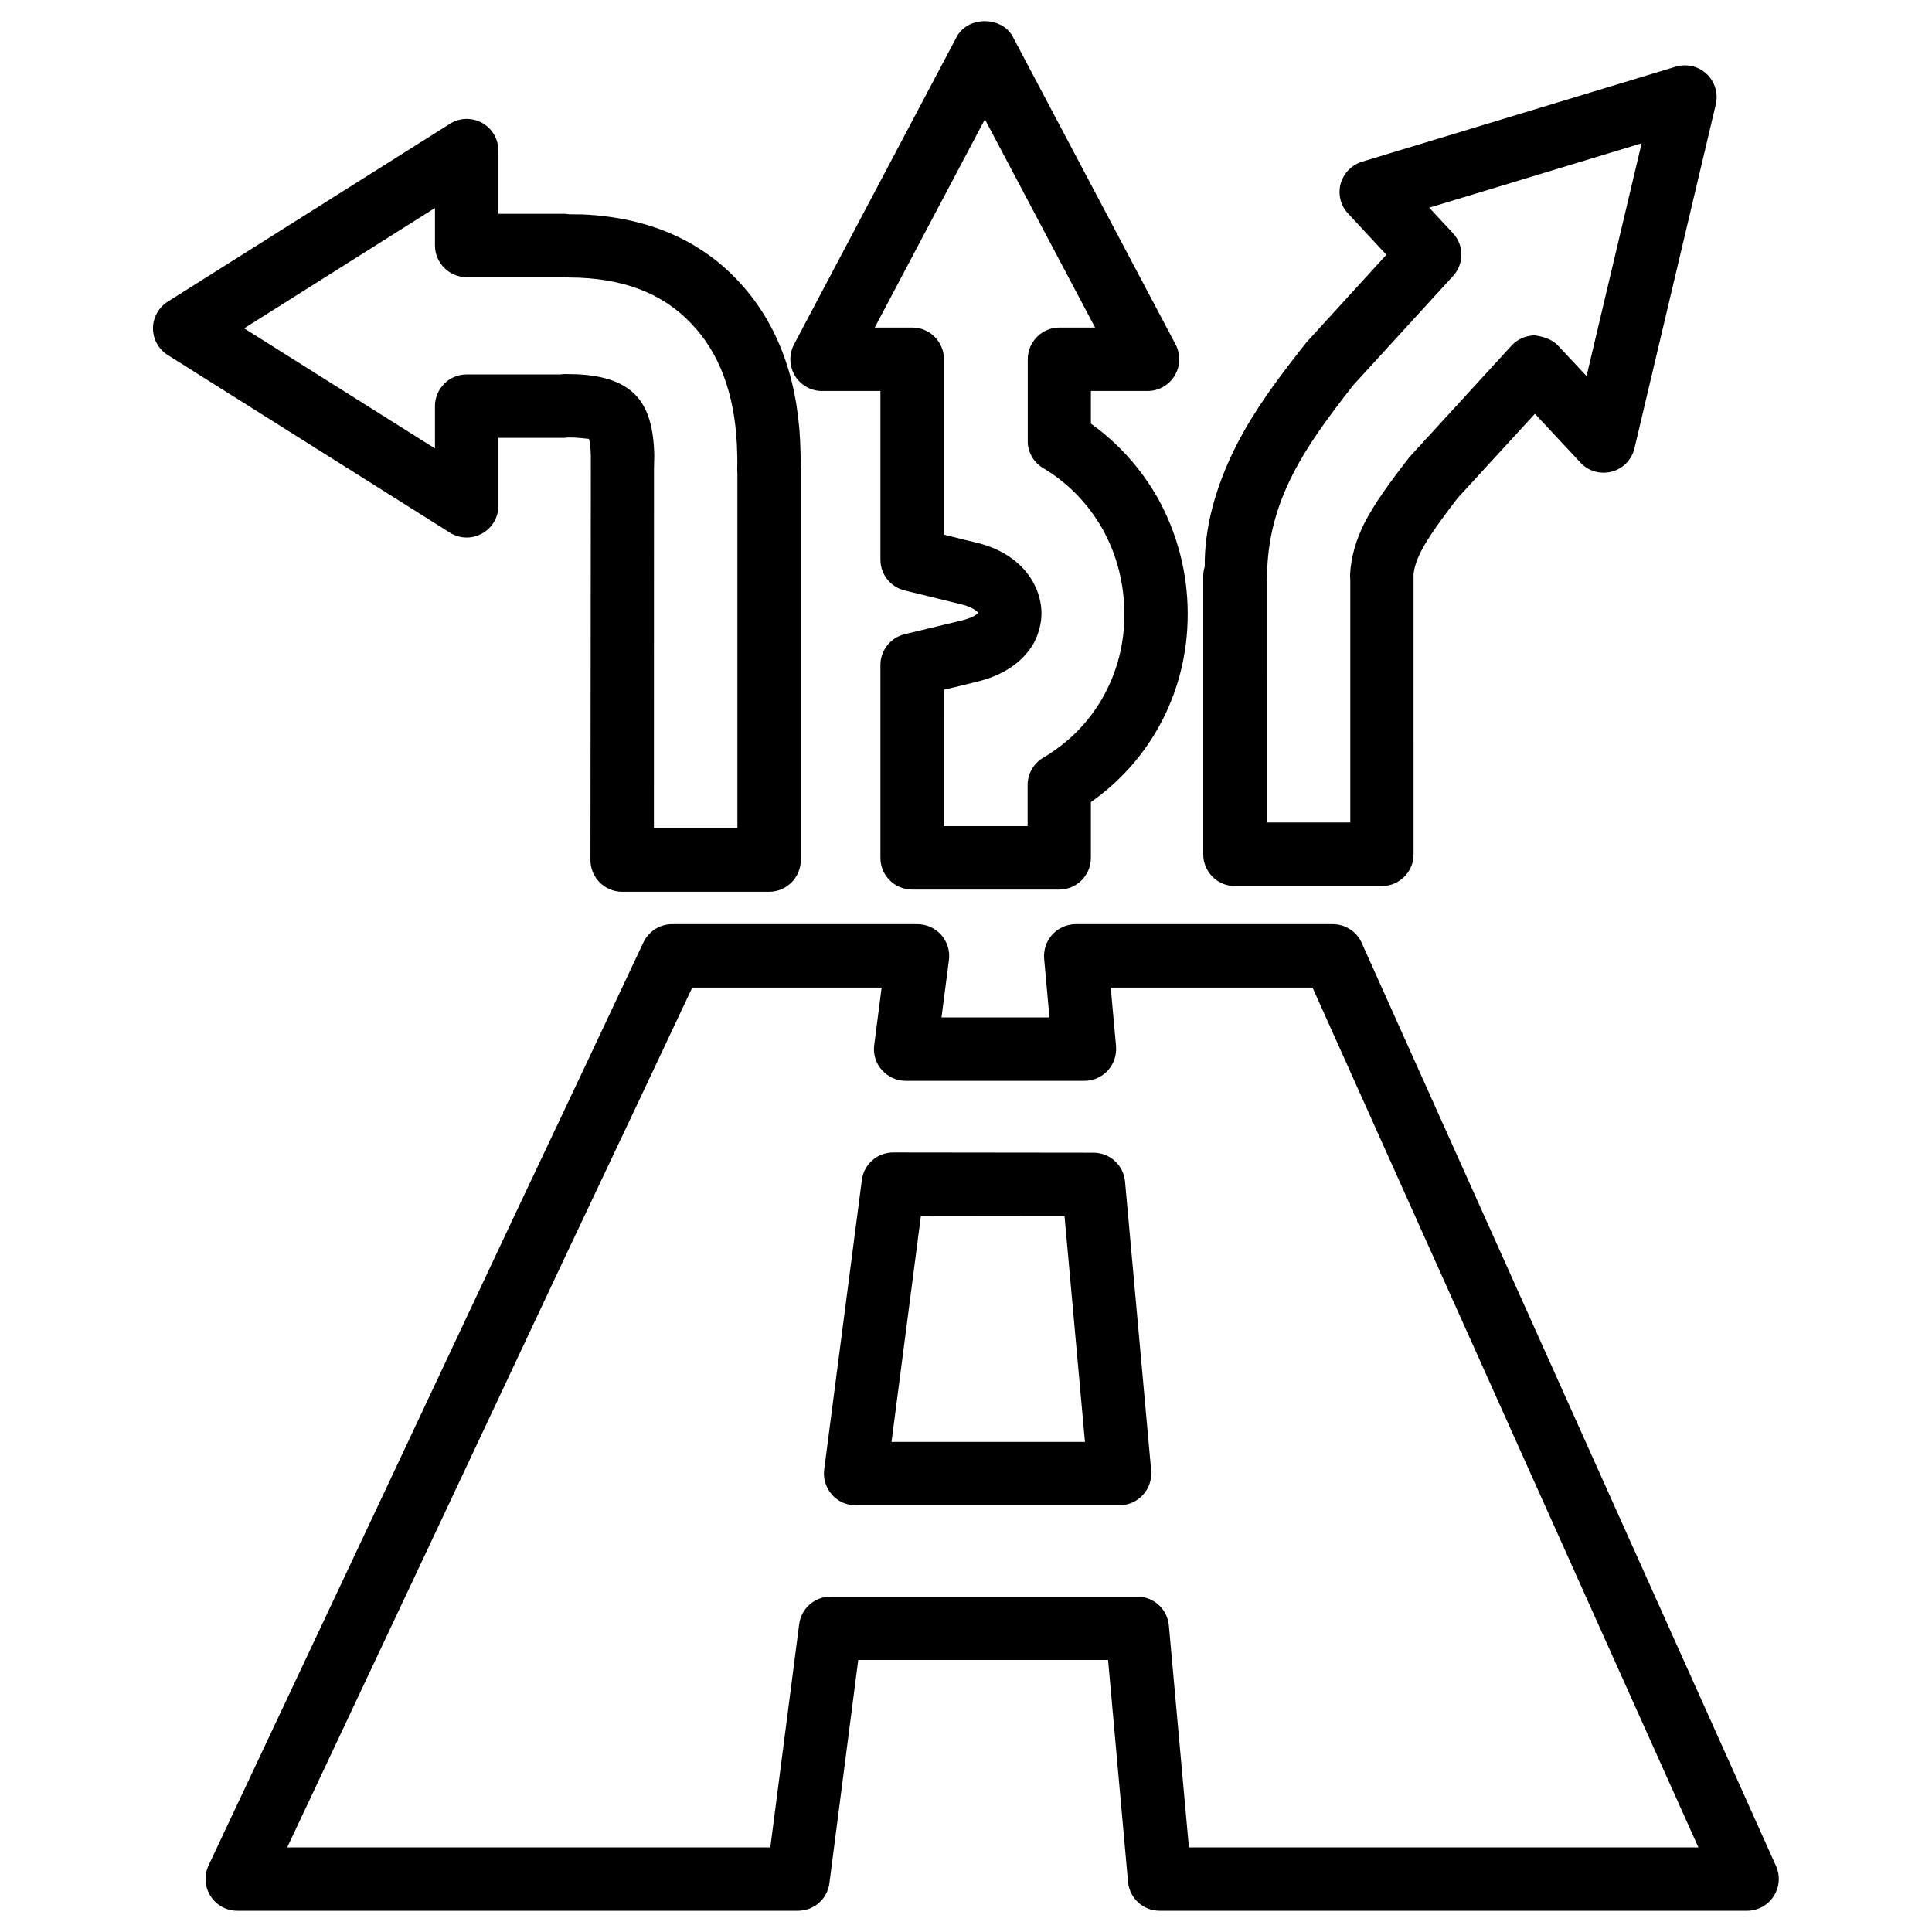 <?xml version="1.0" encoding="UTF-8"?>
<!-- Uploaded to: SVG Repo, www.svgrepo.com, Generator: SVG Repo Mixer Tools -->
<svg fill="#000000" width="800px" height="800px" version="1.1" viewBox="144 144 512 512" xmlns="http://www.w3.org/2000/svg">
 <g>
  <path d="m448.11 247.62c2.961 0 5.688-1.555 7.199-4.074s1.594-5.668 0.23-8.27l-43.141-81.555c-2.918-5.481-11.922-5.481-14.84 0l-43.137 81.555c-1.367 2.602-1.281 5.731 0.23 8.27 1.512 2.519 4.242 4.074 7.199 4.074h15.473v44.691c0 3.883 2.644 7.242 6.422 8.164l15.242 3.738c2.602 0.629 3.84 1.723 4.281 2.164-0.211 0.293-1.363 1.301-4.199 1.996l-15.305 3.695c-3.777 0.902-6.445 4.281-6.445 8.164v51.117c0 4.641 3.777 8.398 8.398 8.398h38.98c4.641 0 8.398-3.777 8.398-8.398v-14.781c7.328-5.164 13.395-11.82 17.719-19.461 5.246-9.195 7.996-19.773 7.934-30.562 0-10.578-2.707-21.074-7.852-30.418-4.473-7.914-10.559-14.695-17.801-19.859v-8.648zm-27.668 20.426c6.613 3.945 11.945 9.426 15.809 16.27 3.758 6.781 5.711 14.484 5.711 22.316 0.062 7.871-1.91 15.535-5.731 22.23-3.715 6.57-9.027 11.945-15.766 15.934-2.562 1.512-4.137 4.262-4.137 7.242v10.895h-22.188l-0.004-36.129 8.902-2.164c8.754-2.184 12.867-6.613 14.969-10.285 1.301-2.519 1.996-5.207 1.996-7.809 0-2.793-0.754-5.648-2.227-8.293-2.832-5.082-8.102-8.773-14.801-10.391l-8.816-2.164v-46.496c0-4.641-3.777-8.398-8.398-8.398h-9.949l29.199-55.188 29.199 55.188h-9.445c-4.641 0-8.398 3.777-8.398 8.398v21.621c-0.062 2.961 1.535 5.711 4.074 7.223z"/>
  <path d="m488.88 236.43c-7.055 8.965-12.68 16.73-17.172 25.484-5.773 11.355-8.543 22.273-8.438 32.223-0.25 0.797-0.398 1.66-0.398 2.5v73.785c0 4.641 3.777 8.398 8.398 8.398h38.941c4.641 0 8.398-3.777 8.398-8.398l-0.004-73.789c0-0.125-0.02-0.25-0.02-0.355 0.23-1.973 0.859-3.945 1.996-6.152 2.016-3.906 5.5-8.668 9.676-14.105l20.508-22.355 12.07 12.93c2.098 2.289 5.269 3.168 8.293 2.394 3-0.797 5.312-3.168 6.023-6.191l21.559-91.168c0.672-2.918-0.25-5.984-2.434-8.039-2.184-2.078-5.312-2.769-8.188-1.93l-83.129 25.191c-2.769 0.84-4.914 3.066-5.688 5.856-0.734 2.793 0 5.773 1.996 7.894l10.141 10.914-21.16 23.176c-0.113 0.141-1.223 1.57-1.371 1.738zm40.199-19.293c2.961-3.211 2.938-8.188-0.062-11.379l-6.254-6.719 56.281-17.066-14.59 61.695-7.578-8.102c-1.594-1.723-4.176-2.434-6.172-2.688-2.332 0.02-4.578 1.008-6.152 2.731l-27.078 29.578c-5.352 6.906-9.195 12.219-11.797 17.254-2.352 4.641-3.633 9.133-3.883 13.707-0.02 0.484 0 0.965 0.043 1.426v64.383h-22.148l-0.004-64.336c0.062-0.398 0.082-0.797 0.105-1.195 0.125-9.363 2.309-17.926 6.887-26.871 3.863-7.535 8.941-14.527 15.996-23.531z"/>
  <path d="m271.74 176.56c-2.688-1.488-5.965-1.387-8.523 0.254l-74.73 47.105c-2.434 1.531-3.945 4.199-3.945 7.094 0 2.898 1.492 5.562 3.945 7.094l74.73 47.043c2.602 1.641 5.836 1.746 8.523 0.234 2.688-1.469 4.344-4.281 4.344-7.348v-17.992h17.277c0.336 0 0.715-0.043 1.09-0.105l1.68 0.02c2.289 0.125 3.57 0.355 3.945 0.336 0.188 0.652 0.461 2.059 0.504 4.555l-0.105 107.08c0 4.641 3.777 8.398 8.398 8.398h38.941c4.641 0 8.398-3.777 8.398-8.398v-103.47c0-0.25-0.02-0.484-0.043-0.715 0.043-1.219 0.02-2.477-0.02-3.715-0.297-18.008-5.356-32.766-14.949-43.828-10.371-12.051-24.793-18.578-42.844-19.379l-3.547-0.039c-0.465-0.086-0.969-0.129-1.449-0.129h-17.277v-16.73c0-3.062-1.656-5.898-4.344-7.367zm21.621 40.895v-0.043c0.461 0.082 0.945 0.125 1.406 0.125l2.832 0.062c13.434 0.586 23.531 5.016 30.898 13.582 6.973 8.02 10.645 19.188 10.879 33.336 0.043 1.301 0.043 2.477 0 3.57-0.02 0.441 0 0.922 0.043 1.363v94.043h-22.129l0.02-95.387 0.082-3.465c-0.164-7.094-1.57-12.008-4.402-15.324-3.215-3.797-8.484-5.793-16.164-6.129l-3.129-0.062c-0.355 0-0.754 0.043-1.176 0.105h-24.855c-4.641 0-8.398 3.777-8.398 8.398v11.211l-50.566-31.828 50.57-31.887v9.93c0 4.641 3.777 8.398 8.398 8.398z"/>
  <path d="m206.87 650.37h148.62c4.219 0 7.789-3.129 8.312-7.328l7.641-59.133h66.207l5.289 58.82c0.398 4.324 4.008 7.641 8.355 7.641h155.7c2.856 0 5.5-1.449 7.055-3.863 1.531-2.371 1.785-5.394 0.609-7.996l-109.79-244.64c-1.344-3.023-4.367-4.953-7.66-4.953h-68.117c-2.352 0-4.617 1.008-6.215 2.75-1.594 1.762-2.371 4.094-2.164 6.465l1.406 15.492h-28.613l1.973-15.219c0.316-2.394-0.441-4.809-2.016-6.613-1.594-1.828-3.906-2.875-6.32-2.875l-48.508-0.004h-16.523c-3.254 0-6.215 1.891-7.598 4.828-9.277 19.711-20.699 44-35.16 74.48-18.703 39.801-44 93.582-80.086 170.14-1.219 2.602-1.027 5.668 0.504 8.082 1.531 2.457 4.219 3.926 7.094 3.926zm87.684-174.99c13.289-28.023 24.035-50.82 32.895-69.652h50.191l-1.973 15.281c-0.293 2.394 0.441 4.809 2.059 6.57 1.594 1.805 3.906 2.856 6.297 2.856h47.359c2.352 0 4.617-1.008 6.215-2.75 1.574-1.742 2.352-4.074 2.164-6.445l-1.406-15.512h53.484l102.25 227.85h-135.02l-5.312-58.84c-0.418-4.305-4.008-7.621-8.355-7.621h-81.305c-4.219 0-7.789 3.148-8.312 7.348l-7.641 59.113h-128.03c33.105-70.262 56.742-120.52 74.438-158.2z"/>
  <path d="m370.71 542.91h69.988c2.352 0 4.617-1.008 6.191-2.75 1.594-1.723 2.371-4.051 2.184-6.422l-6.926-76.602c-0.379-4.324-3.988-7.641-8.332-7.66l-53.109-0.062c-4.219 0-7.789 3.129-8.312 7.328l-9.973 76.684c-0.316 2.394 0.418 4.809 2.016 6.613 1.551 1.82 3.84 2.871 6.273 2.871zm17.34-76.688 38.059 0.043 5.414 59.848h-51.262z"/>
 </g>
</svg>